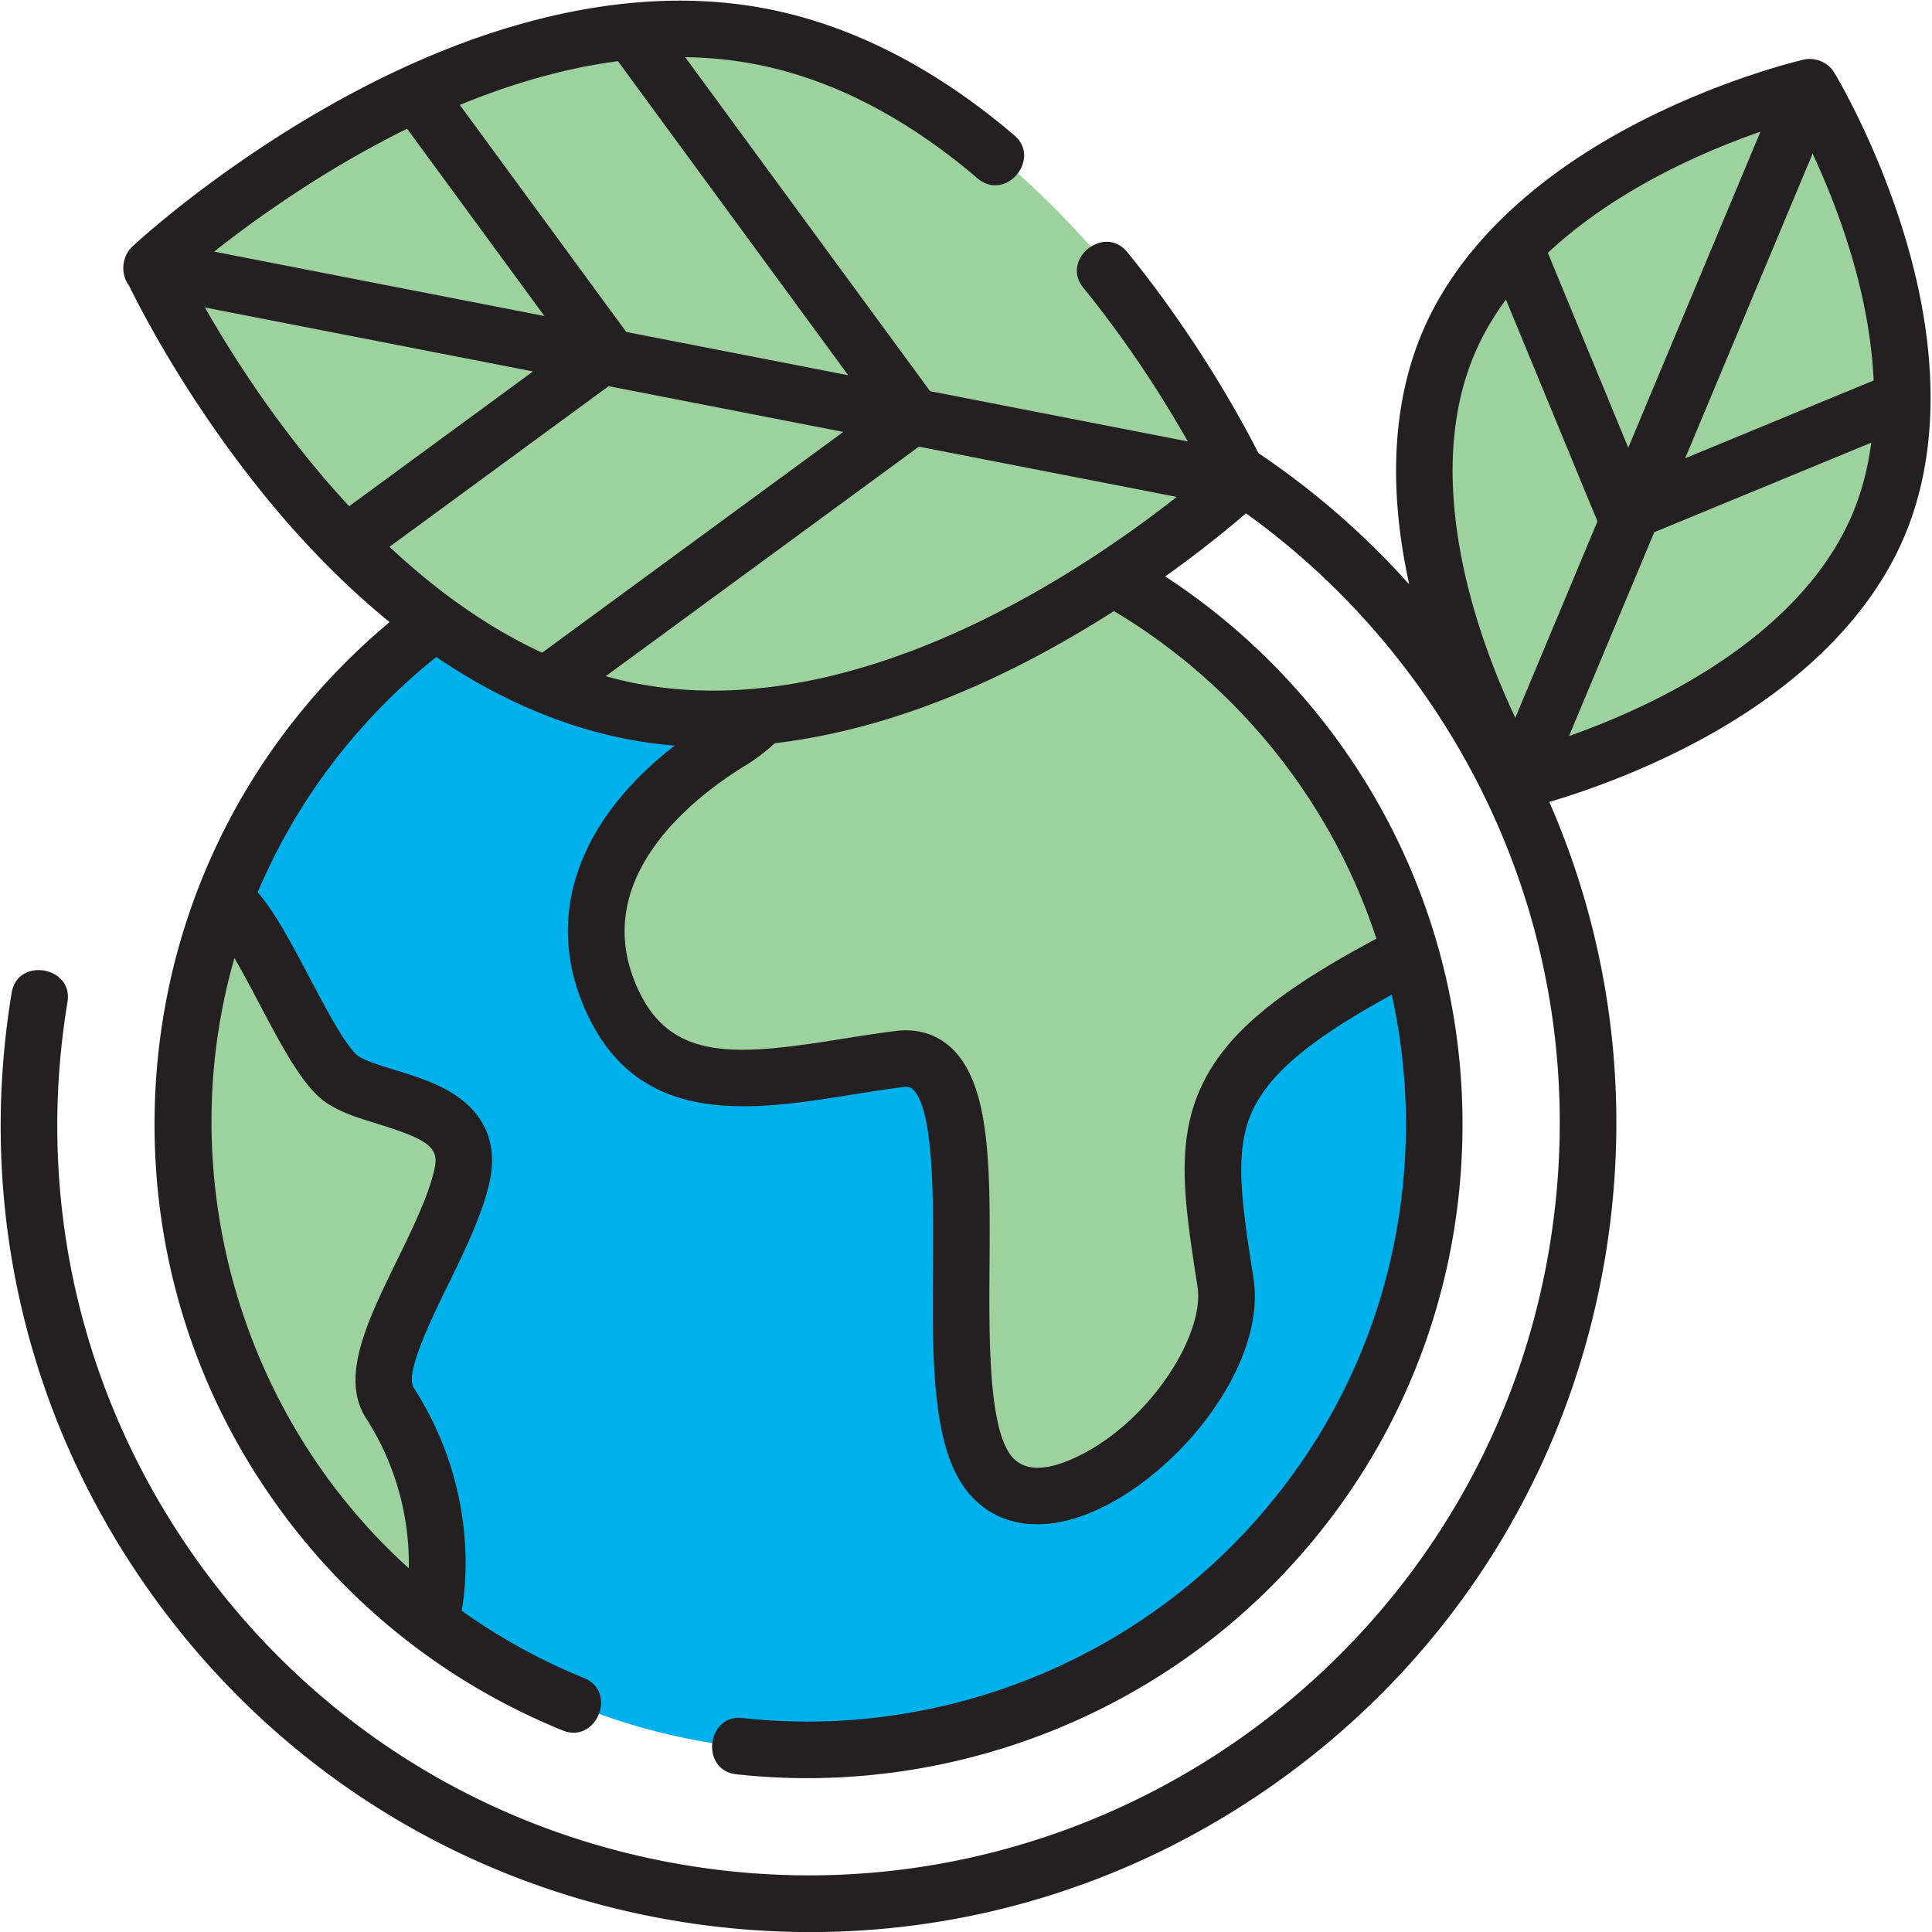 <?xml version="1.0" encoding="UTF-8"?>
<svg xmlns="http://www.w3.org/2000/svg" xmlns:xlink="http://www.w3.org/1999/xlink" version="1.1" width="512" height="512" x="0" y="0" viewBox="0 0 682.667 682.667" style="enable-background:new 0 0 512 512" xml:space="preserve" class="">
  <g>
    <defs>
      <clipPath id="a">
        <path d="M0 512h512V0H0Z" fill="#241f21" opacity="1" data-original="#000000" class=""></path>
      </clipPath>
    </defs>
    <g clip-path="url(#a)" transform="matrix(1.333 0 0 -1.333 0 682.667)">
      <path d="M0 0c0-91.68-74.124-166-165.561-166-91.436 0-165.56 74.32-165.56 166s74.124 166 165.56 166C-74.124 166 0 91.68 0 0" style="fill-opacity:1;fill-rule:nonzero;stroke:none" transform="translate(380.56 214)" fill="#00b1eb" data-original="#97c9e8" class="" opacity="1"></path>
      <path d="M0 0c-8.498 0-16.847-.645-25-1.883C54.574-13.968 115.561-82.842 115.561-166c0-83.158-60.987-152.032-140.561-164.117A166.454 166.454 0 0 1 0-332c91.437 0 165.561 74.32 165.561 166S91.437 0 0 0" style="fill-opacity:1;fill-rule:nonzero;stroke:none" transform="translate(215 380)" fill="#00b1eb" data-original="#60b6ff" class="" opacity="1"></path>
      <path d="M0 0c-25.504-15.982-44.632-41.554-30.286-70.322 14.346-28.768 46.225-17.58 75.715-13.585 29.489 3.996 7.173-87.103 24.707-109.478 17.533-22.376 66.947 22.375 62.166 51.143-7.08 42.595-9.565 57.536 47.819 87.902l.155.057C160.935 11.213 102.386 59.811 31.887 64.18l-.007-.251S25.504 15.982 0 0" style="fill-opacity:1;fill-rule:nonzero;stroke:none" transform="translate(193.481 315.487)" fill="#9dd29e" data-original="#baeb6c" class="" opacity="1"></path>
      <path d="M0 0Z" style="fill-opacity:1;fill-rule:nonzero;stroke:none" transform="translate(225.368 379.667)" fill="#9dd29e" data-original="#baeb6c" class="" opacity="1"></path>
      <path d="m0 0 .031-.025L0 0" style="fill-opacity:1;fill-rule:nonzero;stroke:none" transform="translate(318.731 343.37)" fill="#9dd29e" data-original="#baeb6c" class="" opacity="1"></path>
      <path d="m0 0 .007-.009L0 0" style="fill-opacity:1;fill-rule:nonzero;stroke:none" transform="translate(338.976 324.006)" fill="#9dd29e" data-original="#baeb6c" class="" opacity="1"></path>
      <path d="M0 0c-7.657 11.682 13.549 39.156 18.33 59.933C23.112 80.71-5.579 79.111-14.347 86.304c-8.766 7.192-20.721 38.357-29.488 45.55l-1.403 1.106c-6.68-18.013-10.337-37.499-10.337-57.844 0-54.869 26.555-103.512 67.477-133.734l.052 3.479S18.33-27.97 0 0" style="fill-opacity:1;fill-rule:nonzero;stroke:none" transform="translate(105.015 138.884)" fill="#9dd29e" data-original="#baeb6c" class="" opacity="1"></path>
      <path d="m0 0-.104.621a165.135 165.135 0 0 0-13.754-36.437C-4.439-24.702 1.854-11.151 0 0" style="fill-opacity:1;fill-rule:nonzero;stroke:none" transform="translate(325.783 173.245)" fill="#9dd29e" data-original="#baeb6c" class="" opacity="1"></path>
      <path d="m0 0-.007-.25S-.54-4.252-1.911-10.322c58.058-21.975 100.564-75.72 106.412-140.095 7.316 10.005 20.699 19.709 43.733 31.898l.156.056C129.048-52.967 70.499-4.368 0 0" style="fill-opacity:1;fill-rule:nonzero;stroke:none" transform="translate(225.368 379.666)" fill="#9dd29e" data-original="#96d629" class="" opacity="1"></path>
      <path d="M0 0c-80.062 13.583-129.729 114.386-129.729 114.386s80.141 78.782 160.203 65.2C110.536 166.004 160.202 65.2 160.202 65.2S80.063-13.582 0 0" style="fill-opacity:1;fill-rule:nonzero;stroke:none" transform="translate(169.244 323.03)" fill="#9dd29e" data-original="#49cb5c" class="" opacity="1"></path>
      <path d="M0 0c-15.286 2.594-30.574 1.812-45.308-1.138C31.406-18.366 78.729-114.386 78.729-114.386s-52.46-51.562-114.894-64.061c1.882-.423 3.775-.814 5.691-1.138 80.063-13.583 160.203 65.199 160.203 65.199S80.063-13.582 0 0" style="fill-opacity:1;fill-rule:nonzero;stroke:none" transform="translate(199.718 502.616)" fill="#9dd29e" data-original="#07b128" class="" opacity="1"></path>
      <path d="M0 0c21.478 50.821 95.895 67.933 95.895 67.933s39.595-65.288 18.118-116.11c-21.477-50.821-95.895-67.932-95.895-67.932S-21.478-50.821 0 0" style="fill-opacity:1;fill-rule:nonzero;stroke:none" transform="translate(383.902 420.877)" fill="#9dd29e" data-original="#49cb5c" class="" opacity="1"></path>
      <path d="M0 0s-16.924-3.896-36.958-13.478c10.279-21.775 26.571-65.965 11.076-102.631-11.235-26.587-36.957-43.944-58.936-54.455 3.968-8.408 7.042-13.478 7.042-13.478s74.418 17.111 95.894 67.933C39.596-65.288 0 0 0 0" style="fill-opacity:1;fill-rule:nonzero;stroke:none" transform="translate(479.797 488.81)" fill="#9dd29e" data-original="#07b128" class="" opacity="1"></path>
      <path d="M0 0c-27.039-14.404-40.28-25.721-46.563-39.523-6.746-14.823-4.272-30.732-.849-52.75 2.018-12.982-13.411-37.158-33.631-45.819-7.478-3.203-12.807-2.822-15.841 1.128-5.959 7.757-5.798 31.229-5.669 50.089.178 26.094.332 48.628-10.43 58.205-3.871 3.442-8.826 4.898-14.328 4.222-4.716-.585-9.499-1.348-14.123-2.085-27.566-4.398-44.919-6.154-53.907 12.323-14.559 29.929 14.916 52.096 28.265 60.236 2.717 1.658 5.241 3.611 7.586 5.785 32.261 3.854 62.751 17.699 89.918 35.035C-37.001 67.39-11.994 36.591 0 0m-203.516 146.463 62.203-12.124-79.833-58.521c-15.057 6.953-28.605 16.951-40.463 28.061zm4.668 14.372-44.12 60.18c13.207 5.428 27.384 9.699 41.918 11.6l61.034-83.248zm-58.09 53.865 36.389-49.635-87.541 17.064c11.02 8.704 29.212 21.768 51.152 32.571m-15.365-100.062c-17.753 19.131-30.765 39.591-38.235 52.686l86.98-16.954zm75.864-46.929c-2.653.52-5.265 1.153-7.844 1.873l83.012 60.85 68.344-13.322c-24.895-19.616-85.493-60.767-143.512-49.401m270.447-4.271c-8.404-4.216-16.424-7.411-22.953-9.713l22.595 54.021 57.516 23.733c-.837-6.444-2.426-12.834-5.013-18.957-10.162-24.046-33.965-39.964-52.145-49.084M25.957 154.86c2.212 5.234 5.07 10.081 8.375 14.558l24.264-58.794-21.778-52.063c-3.056 6.49-6.657 15.015-9.717 24.698-6.131 19.391-11.306 47.554-1.144 71.601m89.672 53.245c2.981-6.396 6.432-14.651 9.381-23.98 3.237-10.239 6.206-22.925 6.793-36.158l-49.949-20.61zm-48.865-77.953-21.316 51.65c10.372 9.7 22.407 17.003 32.656 22.143 8.728 4.379 17.039 7.655 23.698 9.974zM-296.11-17.24c5.584-10.583 10.858-20.58 16.342-25.167 3.884-3.248 9.289-4.91 15.012-6.669 14.659-4.506 16.363-6.717 14.958-12.515-1.727-7.129-5.888-15.638-9.911-23.869-7.746-15.845-15.063-30.811-8.128-41.621a71.347 71.347 0 0 0 11.351-39.796c-44.672 40.283-62.867 103.907-46.223 161.736 2.206-3.779 4.526-8.172 6.599-12.099m435.313 206.23c-7.399 23.259-17.424 39.914-17.847 40.613-1.645 2.711-5.027 4.122-8.093 3.419-.795-.183-19.726-4.603-41.564-15.507-29.476-14.719-50.071-34.366-59.558-56.815-7.898-18.688-9.032-41.545-3.429-66.79a212.76 212.76 0 0 1-39.989 34.805c-4.471 8.827-16.285 30.558-34.757 53.275-6.08 7.474-17.783-1.908-11.639-9.463 12.448-15.306 21.814-30.361 27.673-40.705l-68.314 13.316-64.915 88.54c6.306-.092 12.629-.7 18.923-1.934 19.952-3.907 39.662-14.067 58.587-30.196 7.418-6.319 17.045 5.182 9.731 11.416-20.909 17.821-42.925 29.092-65.435 33.501-34.365 6.728-74.447-2.102-115.918-25.537-30.912-17.469-51.583-36.654-52.447-37.462-2.764-2.582-3.207-7.278-.89-10.297 3.032-6.22 14.519-28.65 33.639-52.804 11.271-14.239 23.157-26.428 35.455-36.443a176.729 176.729 0 0 1-10.185-9.208c-17.57-17.191-31.028-37.466-39.864-59.634-7.808-19.59-12.008-40.657-12.244-62.378-.387-35.512 9.905-69.765 29.766-99.056 19.4-28.613 46.524-50.58 78.438-63.527 8.927-3.614 14.574 10.274 5.639 13.901a158.271 158.271 0 0 0-32.443 17.845c1.283 7.105 4.255 32.678-12.735 59.156-2.377 3.703 4.732 18.244 8.979 26.931 4.377 8.952 8.901 18.208 11.013 26.924 2.243 9.257-.28 17.031-7.296 22.483-5.154 4.005-11.889 6.076-17.833 7.903-3.859 1.186-8.233 2.531-9.795 3.837-3.219 2.693-8.476 12.656-12.701 20.661-4.683 8.877-9.149 17.326-13.704 22.532 10.251 24.348 26.722 45.894 47.344 62.38 18.839-12.836 40.343-21.691 63.199-23.484-26.508-20.539-35.082-46.763-22.823-71.96 14.309-29.416 43.767-24.718 69.758-20.575 4.497.718 9.148 1.459 13.606 2.012 1.671.211 2.175-.243 2.511-.542 5.687-5.061 5.521-29.24 5.401-46.895-.167-24.42-.324-47.487 8.775-59.331 4.638-6.038 11.174-9.123 18.835-9.123 4.587 0 9.577 1.106 14.805 3.346 22.622 9.69 46.135 38.845 42.548 61.911-3.136 20.169-5.208 33.493-.32 44.233 4.524 9.941 15.455 19.144 36.979 30.887a158.163 158.163 0 0 0 3.746-36.076C7.355-93.218-9.549-132.8-39.783-162.379c-33.786-33.055-81.275-49.375-128.25-44.201-9.573 1.04-11.227-13.856-1.641-14.91 51.417-5.663 103.403 12.213 140.381 48.389C3.805-140.72 22.311-97.389 22.815-51.089 23.484 10.309-8.019 64.699-55.972 96.029c9.909 7.067 17.29 13.178 21.384 16.723 17.486-12.541 32.993-27.992 45.894-45.996C42.278 23.531 54.564-29.167 45.899-81.632 28.012-189.935-74.649-263.503-182.971-245.608c-52.468 8.665-98.422 37.241-129.395 80.465-30.974 43.225-43.26 95.923-34.595 148.388 1.559 9.439-13.235 11.915-14.799 2.443-9.318-56.417 3.894-113.086 37.201-159.568 33.307-46.48 82.723-77.21 139.145-86.527a216.804 216.804 0 0 1 35.34-2.912c44.342 0 87.476 13.771 124.238 40.109 46.484 33.305 77.217 82.717 86.534 139.135C67.527-42.731 62.242-1.258 45.83 36.248c7.574 2.237 20.467 6.573 34.581 13.621 29.477 14.719 50.072 34.365 59.559 56.815 9.487 22.45 9.222 50.911-.767 82.306" style="fill-opacity:1;fill-rule:nonzero;stroke:none" transform="translate(364.853 263.3)" fill="#241f21" data-original="#000000" class="" opacity="1"></path>
    </g>
  </g>
</svg>
